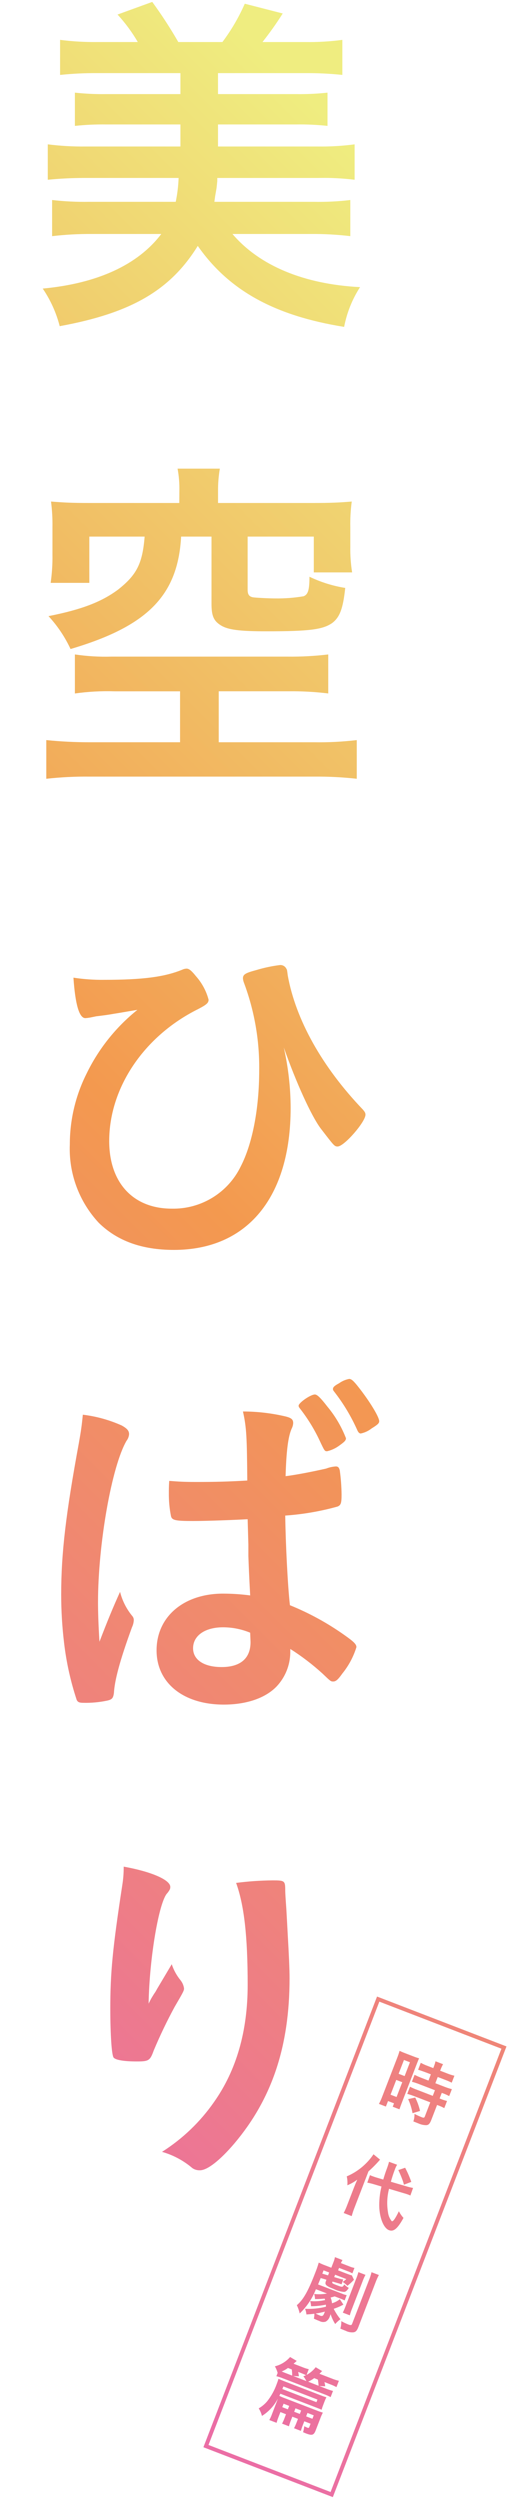 <svg xmlns="http://www.w3.org/2000/svg" xmlns:xlink="http://www.w3.org/1999/xlink" viewBox="0 0 64.995 316.688"><defs><style>.cls-1{fill:none;}.cls-2{clip-path:url(#clip-path);}.cls-3{fill:url(#名称未設定グラデーション_49);}.cls-4{clip-path:url(#clip-path-2);}.cls-5{clip-path:url(#clip-path-3);}.cls-6{clip-path:url(#clip-path-4);}.cls-7{clip-path:url(#clip-path-5);}.cls-8{clip-path:url(#clip-path-6);}.cls-9{clip-path:url(#clip-path-7);}.cls-10{clip-path:url(#clip-path-8);}.cls-11{clip-path:url(#clip-path-9);}.cls-12{clip-path:url(#clip-path-10);}</style><clipPath id="clip-path" transform="translate(5.412 0.242)"><path class="cls-1" d="M5.357,22.3c-1.785,0-3.3.091-4.716.228V18.042a34.936,34.936,0,0,0,4.716.274h12.09V15.523H8.014a33.013,33.013,0,0,0-3.938.183V11.493a31.826,31.826,0,0,0,3.938.184h9.433V9.021H6.914A42.355,42.355,0,0,0,2.2,9.25V4.808a34.46,34.46,0,0,0,4.717.275h5.129A20.047,20.047,0,0,0,9.479,1.6l4.4-1.6a55.658,55.658,0,0,1,3.3,5.083h5.586A24.461,24.461,0,0,0,25.6.229l4.808,1.236a40.727,40.727,0,0,1-2.564,3.618h5.449a31.922,31.922,0,0,0,4.67-.275V9.25a42.037,42.037,0,0,0-4.67-.229H22.209v2.656h9.937a31.857,31.857,0,0,0,3.938-.184v4.213a32.574,32.574,0,0,0-3.938-.183H22.209v2.793H34.848a32.382,32.382,0,0,0,4.67-.274v4.487a32.321,32.321,0,0,0-4.67-.228H22.117v.412l-.092.87-.183,1.053-.092.686H34.3a33.367,33.367,0,0,0,4.672-.228v4.579a39.5,39.5,0,0,0-5.037-.275H24.041c3.434,4.03,9.066,6.365,16.164,6.732a14.212,14.212,0,0,0-2.016,5.037c-8.837-1.42-14.607-4.625-18.544-10.258-3.481,5.633-8.471,8.518-17.493,10.166A15.154,15.154,0,0,0,0,36.312c6.869-.64,12.043-2.976,15.02-6.914H6.227a40.533,40.533,0,0,0-5.038.275V25.094a35.738,35.738,0,0,0,4.717.228H16.852a18.322,18.322,0,0,0,.365-3.021Z"/></clipPath><linearGradient id="名称未設定グラデーション_49" x1="-62.923" y1="253.764" x2="127.918" y2="62.923" gradientUnits="userSpaceOnUse"><stop offset="0.1" stop-color="#eb6ea5"/><stop offset="0.5" stop-color="#f3994f"/><stop offset="0.9" stop-color="#efed80"/></linearGradient><clipPath id="clip-path-2" transform="translate(5.412 0.242)"><path class="cls-1" d="M9.113,87.329a29.3,29.3,0,0,0-5.037.275V82.658a26.287,26.287,0,0,0,4.625.275H31a39.342,39.342,0,0,0,5.176-.275V87.6a37.988,37.988,0,0,0-5.084-.275H22.3v6.456H34.389a40.5,40.5,0,0,0,5.4-.274v4.9a45.261,45.261,0,0,0-5.4-.274H5.953a45.326,45.326,0,0,0-5.5.274v-4.9a53.769,53.769,0,0,0,5.5.274H17.4V87.329Zm8.2-25.369a13.666,13.666,0,0,0-.229-2.839h5.358a16.173,16.173,0,0,0-.229,2.839v1.512H34.3c2.06,0,3.252-.046,4.855-.184a21.045,21.045,0,0,0-.183,3.252v2.427a18.982,18.982,0,0,0,.228,3.3H34.344V67.73H25.963v6.732c0,.595.183.87.687.961.321.046,1.832.138,2.793.138a19.776,19.776,0,0,0,3.618-.275c.55-.229.734-.779.734-2.473a16.416,16.416,0,0,0,4.533,1.419c-.275,2.611-.687,3.709-1.648,4.443-1.192.824-2.84,1.053-8.289,1.053-3.434,0-4.946-.184-5.862-.779-.869-.55-1.144-1.19-1.144-2.7V67.73H17.537c-.412,7.464-4.258,11.357-14.012,14.242A16.156,16.156,0,0,0,.732,77.805c4.168-.825,6.686-1.786,8.793-3.343,2.381-1.878,3.114-3.3,3.387-6.732H5.906v5.862h-4.9a22.935,22.935,0,0,0,.228-3.572V66.54a22.494,22.494,0,0,0-.183-3.252c1.648.138,2.793.184,4.853.184h11.4Z"/></clipPath><clipPath id="clip-path-3" transform="translate(5.412 0.242)"><path class="cls-1" d="M6.09,128.638a5.678,5.678,0,0,1-.688.091c-.777,0-1.281-1.74-1.509-5.128a23.594,23.594,0,0,0,3.892.274c4.9,0,7.647-.366,9.891-1.282a1.366,1.366,0,0,1,.549-.138c.32,0,.64.275,1.191.962a7.28,7.28,0,0,1,1.6,2.977c0,.412-.274.64-1.329,1.19-6.822,3.389-11.263,9.937-11.263,16.714,0,5.266,3.021,8.563,7.922,8.563a9.479,9.479,0,0,0,8.746-5.357c1.465-2.84,2.336-7.281,2.336-12.181a30.575,30.575,0,0,0-1.969-11.174,1.938,1.938,0,0,1-.092-.458c0-.5.32-.686,1.693-1.052A17.87,17.87,0,0,1,30.084,122a.835.835,0,0,1,.779.458c.092.138.092.138.184.87,1.008,5.587,4.349,11.586,9.523,16.989.231.275.323.413.323.641,0,.916-2.7,4.03-3.528,4.03-.412,0-.457-.091-2.152-2.29-1.19-1.6-3.113-5.815-4.67-10.257a35.285,35.285,0,0,1,.869,7.647c0,11.356-5.494,18-14.789,18-4.076,0-7.189-1.144-9.525-3.435a13.747,13.747,0,0,1-3.664-9.936,19.968,19.968,0,0,1,2.107-8.929A23.525,23.525,0,0,1,12,127.676c-1.375.228-2.383.412-2.977.5-.732.136-1.466.228-2.244.32Z"/></clipPath><clipPath id="clip-path-4" transform="translate(5.412 0.242)"><path class="cls-1" d="M11.355,204.472a.756.756,0,0,1,.184.5,2.345,2.345,0,0,1-.228.916c-1.557,4.258-2.2,6.731-2.29,8.334-.091.641-.23.824-.871.962a13.1,13.1,0,0,1-3.021.274c-.5,0-.688-.092-.824-.366a36.545,36.545,0,0,1-1.6-7.236,51.4,51.4,0,0,1-.365-6.089c0-5.312.594-10.258,2.242-19.233.276-1.557.367-2.2.5-3.572a16.908,16.908,0,0,1,4.945,1.374c.643.366.916.641.916,1.1a1.574,1.574,0,0,1-.32.825c-1.877,3.206-3.617,13.1-3.617,20.469,0,1.1.045,2.793.183,4.992,1.053-2.748,1.741-4.4,2.61-6.32A7.811,7.811,0,0,0,11.355,204.472ZM25.963,192.2c-1.557.092-5.174.229-6.914.229-2.2,0-2.656-.092-2.793-.595a14.006,14.006,0,0,1-.276-2.931c0-.5,0-.824.047-1.557,1.19.092,1.877.137,3.434.137,2.428,0,4.121-.045,6.457-.183-.045-5.494-.092-6.686-.549-8.746a23.719,23.719,0,0,1,5.449.641c.686.183.916.367.916.825a1.7,1.7,0,0,1-.183.686c-.459,1.008-.688,2.885-.78,6.045,1.42-.184,3.3-.55,5.129-.962a4.148,4.148,0,0,1,1.237-.274c.275,0,.412.136.5.5a24.308,24.308,0,0,1,.228,3.068c0,1.1-.092,1.328-.5,1.512a33.234,33.234,0,0,1-6.638,1.144c.044,3.526.32,9.021.595,11.357a33.961,33.961,0,0,1,6.867,3.755c1.237.87,1.557,1.19,1.557,1.556a9.944,9.944,0,0,1-1.785,3.343c-.549.778-.824,1.008-1.145,1.008s-.32,0-1.373-1.008a29.892,29.892,0,0,0-4.076-3.114v.458a6.382,6.382,0,0,1-1.74,4.3c-1.42,1.466-3.8,2.29-6.686,2.29-5.129,0-8.517-2.748-8.517-6.869,0-4.259,3.435-7.189,8.426-7.189a26.539,26.539,0,0,1,3.435.229c-.139-2.518-.183-3.755-.23-4.991v-1.466Zm.322,14.378a9.016,9.016,0,0,0-3.435-.686c-2.289,0-3.8,1.053-3.8,2.656,0,1.465,1.375,2.381,3.617,2.381,2.381,0,3.664-1.1,3.664-3.159Zm9.8-28.619a14.275,14.275,0,0,1,2.336,3.983c0,.276-.184.458-.824.916a4.249,4.249,0,0,1-1.559.733c-.32,0-.32,0-1.006-1.465a21.218,21.218,0,0,0-2.472-3.984c-.092-.137-.139-.183-.139-.321,0-.366,1.512-1.42,2.06-1.42C34.756,176.4,35.168,176.769,36.084,177.959Zm3.937-2.473c1.374,1.741,2.61,3.755,2.61,4.3,0,.275-.229.458-.961.916a3.347,3.347,0,0,1-1.373.642c-.184,0-.32-.138-.459-.458a23.275,23.275,0,0,0-2.885-4.809c-.137-.183-.183-.228-.183-.366,0-.229.183-.412.779-.733a3.183,3.183,0,0,1,1.283-.549C39.1,174.433,39.381,174.662,40.021,175.486Z"/></clipPath><clipPath id="clip-path-5" transform="translate(5.412 0.242)"><path class="cls-1" d="M13.646,253.107c.137-.275.182-.32.458-.778a4.3,4.3,0,0,0,.367-.6l1.877-3.159a6.311,6.311,0,0,0,1.1,2.015,2.1,2.1,0,0,1,.457,1.053c0,.275-.092.458-1.191,2.336a61.063,61.063,0,0,0-2.654,5.54c-.459,1.282-.643,1.374-2.153,1.374-1.6,0-2.7-.183-2.931-.5s-.413-2.793-.413-6.182c0-4.533.276-7.556,1.512-15.615a13.935,13.935,0,0,0,.184-2.381c3.57.642,5.906,1.694,5.906,2.564,0,.23-.045.367-.365.779-1.055,1.008-2.291,8.242-2.383,14.012Zm17.4-8.242c.137,2.381.228,4.258.228,5.494,0,8.656-2.244,15.295-7,20.927-1.832,2.152-3.434,3.389-4.35,3.389a1.593,1.593,0,0,1-.963-.275,10.22,10.22,0,0,0-3.846-2.06,23.078,23.078,0,0,0,6.594-6.319q4.26-6.045,4.258-14.837c0-6.228-.457-10.12-1.465-12.913a38.521,38.521,0,0,1,4.625-.321c1.557,0,1.6.046,1.6,1.328,0,.229.044,1.007.136,2.243l.092,1.65Z"/></clipPath><clipPath id="clip-path-6" transform="translate(5.412 0.242)"><path class="cls-1" d="M36.758,316.075l-16.4-6.32,22-57.089,16.4,6.32Zm-15.752-6.607,15.465,5.961,21.646-56.156-15.466-5.961Z"/></clipPath><clipPath id="clip-path-7" transform="translate(5.412 0.242)"><path class="cls-1" d="M44.922,260.4a8.843,8.843,0,0,0,.289-.859c.178.088.34.16.723.309l1.019.392a7.17,7.17,0,0,0,.733.252c-.094.194-.151.343-.336.822L45.506,266.1c-.168.435-.24.647-.309.85l-.853-.328.164-.428-.758-.291-.271.7-.881-.339a7.958,7.958,0,0,0,.435-.973Zm-.852,4.7.76.292.723-1.874-.76-.292Zm1.022-2.65.76.292.673-1.751-.757-.292Zm3.379-.2c-.3-.113-.694-.247-.91-.31l.337-.881a6.112,6.112,0,0,0,.844.385l.74.287.084-.219a4.741,4.741,0,0,0,.2-.645l.957.369a4.725,4.725,0,0,0-.282.6l-.087.226.923.356a5.955,5.955,0,0,0,.883.279l-.34.881a8.352,8.352,0,0,0-.84-.363l-.933-.36-.3.793,1.168.45a8.4,8.4,0,0,0,.924.3l-.34.88a5.791,5.791,0,0,0-.8-.359l-.138-.053-.276.713.114.044a4.821,4.821,0,0,0,.828.27l-.35.907a5.431,5.431,0,0,0-.8-.358l-.113-.043-.729,1.891c-.189.488-.353.655-.648.67a2.382,2.382,0,0,1-.969-.213c-.131-.05-.131-.05-.66-.263a2.572,2.572,0,0,0,.139-.958,7.827,7.827,0,0,0,.91.421c.269.105.336.088.41-.1l.684-1.779-2.012-.776c-.315-.121-.627-.221-.906-.3l.349-.906a6.163,6.163,0,0,0,.891.391l1.994.77.275-.714-1.994-.769a8.6,8.6,0,0,0-.924-.306l.34-.88a8.209,8.209,0,0,0,.9.4l.861.333.3-.793Zm-1.619,5.191a7.23,7.23,0,0,0-.555-1.785l.9-.195a7.4,7.4,0,0,1,.608,1.695Z"/></clipPath><clipPath id="clip-path-8" transform="translate(5.412 0.242)"><path class="cls-1" d="M39.453,276.814c.166-.425.252-.623.4-.956a5.663,5.663,0,0,1-1.258.716,3.7,3.7,0,0,0-.075-1.129,7.714,7.714,0,0,0,3.389-2.8l.83.68a15.088,15.088,0,0,1-1.465,1.486l-1.787,4.637a9.4,9.4,0,0,0-.338,1.03l-1.017-.392a9.012,9.012,0,0,0,.447-1.009Zm4.426.206a7.116,7.116,0,0,0-.137,2.95,2.218,2.218,0,0,0,.477,1.153c.174.067.435-.3.906-1.262a3.866,3.866,0,0,0,.584.847c-.746,1.362-1.246,1.78-1.84,1.552-.635-.244-1.131-1.377-1.224-2.793a9.747,9.747,0,0,1,.275-2.738L42,276.456a8.645,8.645,0,0,0-.877-.217l.336-.951c.127.06.189.083.25.107.191.074.455.166.654.221l.781.232c.223-.735.266-.869.541-1.614.1-.294.141-.437.188-.638l1.027.375a3.221,3.221,0,0,0-.289.621,16.1,16.1,0,0,0-.5,1.537l1.854.543a7.3,7.3,0,0,0,.957.239l-.34.96c-.117-.055-.162-.072-.232-.1a6.591,6.591,0,0,0-.641-.206Zm2.039-2.668a12.357,12.357,0,0,1,.779,1.793l-.937.358a4.066,4.066,0,0,0-.164-.564,13.213,13.213,0,0,0-.543-1.291Z"/></clipPath><clipPath id="clip-path-9" transform="translate(5.412 0.242)"><path class="cls-1" d="M38.094,291.689a6.646,6.646,0,0,1-1.227.53,7.029,7.029,0,0,0,.854,1.318,4.4,4.4,0,0,0-.666.613,5.49,5.49,0,0,1-.58-1.244c-.057.17-.067.2-.094.266a1.156,1.156,0,0,1-.531.676.986.986,0,0,1-.774-.07c-.209-.08-.4-.161-.722-.307a2.627,2.627,0,0,0,.062-.627c-.326.045-.535.063-1.006.092a2.424,2.424,0,0,0-.174-.718,8.77,8.77,0,0,0,2.643-.263c0-.139,0-.158,0-.259a9.376,9.376,0,0,1-1.881.2,2.421,2.421,0,0,0-.117-.655,6.117,6.117,0,0,0,1.9-.129c-.035-.092-.039-.1-.066-.185a9.877,9.877,0,0,1-1.217.062,2.29,2.29,0,0,0-.109-.652,5.063,5.063,0,0,0,1.623-.056l-1.4-.54a8.436,8.436,0,0,1-2.054,3.07,4.737,4.737,0,0,0-.366-1.05c.8-.661,1.424-1.745,2.307-4.036a13.516,13.516,0,0,0,.473-1.359,7.683,7.683,0,0,0,.832.359l.758.293.289-.749a2.608,2.608,0,0,0,.17-.594l.959.37a3.9,3.9,0,0,0-.2.384l1.03.4a3.263,3.263,0,0,0,.687.215l-.265.687a4.1,4.1,0,0,0-.667-.3l-1.019-.393-.121.312.889.344.535.2a1.729,1.729,0,0,0,.314.09l.274.567-.09.074-.1.112c-.193.2-.42.389-.64.573a3.866,3.866,0,0,0-.61-.5,2.5,2.5,0,0,0,.469-.359l-1.42-.547-.117.3.646.189a2.547,2.547,0,0,0,.5.112l-.214.617-.1-.037a3.508,3.508,0,0,0-.4-.125l-.647-.19c-.08.209-.049.232.49.44.786.3.786.3,1-.076a2.767,2.767,0,0,0,.571.441c-.207.33-.364.48-.576.509a3.57,3.57,0,0,1-1.311-.366c-1.027-.4-1.186-.557-1-1.028l.061-.156-.729-.212c-.191.468-.252.624-.334.812l3.024,1.166a3.5,3.5,0,0,0,.6.195l-.258.67a4.426,4.426,0,0,0-.564-.248l-.7-.269c-.261.08-.328.1-.515.143a2.316,2.316,0,0,1,.18.728,2.8,2.8,0,0,0,.99-.518Zm-2.344.887a10.853,10.853,0,0,1-1.176.248c.184.092.465.22.586.268.254.1.385.015.508-.305Zm-.166-5.226-.162.418.726.218.141-.365Zm7.008.589a7.479,7.479,0,0,0-.442.99l-2.156,5.6c-.176.453-.332.623-.619.671a1.815,1.815,0,0,1-.988-.191c-.139-.053-.235-.09-.682-.282a2.726,2.726,0,0,0,.123-.943,7.555,7.555,0,0,0,.871.416c.34.131.428.114.508-.095l2.109-5.472a6.24,6.24,0,0,0,.342-1.048Zm-1.7-.017a5.971,5.971,0,0,0-.379.854l-1.3,3.372a7.475,7.475,0,0,0-.307.9l-.888-.343a8.292,8.292,0,0,0,.381-.884l1.289-3.347a7.4,7.4,0,0,0,.306-.9Z"/></clipPath><clipPath id="clip-path-10" transform="translate(5.412 0.242)"><path class="cls-1" d="M30.117,305.3l-.219.566a6.944,6.944,0,0,0-.267.8l-.924-.356a4.68,4.68,0,0,0,.35-.777l.564-1.463c.08-.209.117-.305.174-.473a5.639,5.639,0,0,1-2.02,2.194,3.322,3.322,0,0,0-.41-.958,4.1,4.1,0,0,0,1.061-.883,7.659,7.659,0,0,0,1.211-2.175c.113-.3.172-.475.234-.69.246.114.5.223.836.351l4.522,1.743a6.176,6.176,0,0,0,.714.246c-.089.186-.154.321-.234.529l-.184.48c-.091.236-.138.387-.193.577-.236-.111-.34-.151-.689-.285l-4.532-1.747c-.052.11-.1.2-.132.268a5.587,5.587,0,0,0,.7.3l3.974,1.532c.436.168.586.216.838.293a7.166,7.166,0,0,0-.349.806l-.559,1.446c-.232.6-.451.677-1.184.4-.105-.041-.2-.078-.414-.172a4.066,4.066,0,0,0,.153-.76,3.357,3.357,0,0,0,.4.191c.139.054.188.034.248-.124l.149-.383-.793-.306-.155.4a6.682,6.682,0,0,0-.275.816l-.871-.337a7.054,7.054,0,0,0,.346-.787l.154-.4-.717-.275-.154.4a6.738,6.738,0,0,0-.274.815l-.871-.336a6.19,6.19,0,0,0,.344-.788l.154-.4Zm5.8-2.957a7.522,7.522,0,0,0,.861.283l-.3.783a6.192,6.192,0,0,0-.837-.373l-5.166-1.992a6.9,6.9,0,0,0-.872-.285l.161-.418a3.715,3.715,0,0,0-.348-.834,3.748,3.748,0,0,0,1.926-1.18l.84.494c-.065.066-.2.183-.4.357l1.09.42a4.792,4.792,0,0,0,.836.272l-.277.723a3.592,3.592,0,0,0,1.154-.975l.812.492-.134.139-.129.131-.069.072,1.526.588a6.357,6.357,0,0,0,.933.3l-.308.8a6.364,6.364,0,0,0-.856-.379L35.7,301.5l.028.16a1.5,1.5,0,0,1,.054.381L35.039,302Zm-4.313-1.662a5.175,5.175,0,0,0-.05-.78l-.479-.185a4.051,4.051,0,0,1-.791.445c.188.082.3.127.449.184Zm-.378,3.837-.706-.273-.168.436.706.272Zm-.733-2.464-.053.139a1.5,1.5,0,0,1-.082.189l4.323,1.666.127-.331Zm2.914-.678a3.46,3.46,0,0,0-.385-.609c.174-.064.211-.078.332-.133-.125-.067-.423-.2-.554-.252l-.436-.168.041.2a2.911,2.911,0,0,1,.051.359l-.721-.047Zm-.832,4.162.168-.435-.717-.276-.168.436Zm1.594.614.168-.435-.793-.306-.168.436Zm.781-4.182a7.327,7.327,0,0,0-.088-.783L34.4,301a4.14,4.14,0,0,1-.765.455Z"/></clipPath></defs><g id="レイヤー_2" data-name="レイヤー 2"><g id="title"><g class="cls-2"><rect class="cls-3" width="64.995" height="316.688"/></g><g class="cls-4"><rect class="cls-3" width="64.995" height="316.688"/></g><g class="cls-5"><rect class="cls-3" width="64.995" height="316.688"/></g><g class="cls-6"><rect class="cls-3" width="64.995" height="316.688"/></g><g class="cls-7"><rect class="cls-3" width="64.995" height="316.688"/></g><g class="cls-8"><rect class="cls-3" width="64.995" height="316.688"/></g><g class="cls-9"><rect class="cls-3" width="64.995" height="316.688"/></g><g class="cls-10"><rect class="cls-3" width="64.995" height="316.688"/></g><g class="cls-11"><rect class="cls-3" width="64.995" height="316.688"/></g><g class="cls-12"><rect class="cls-3" width="64.995" height="316.688"/></g></g></g></svg>